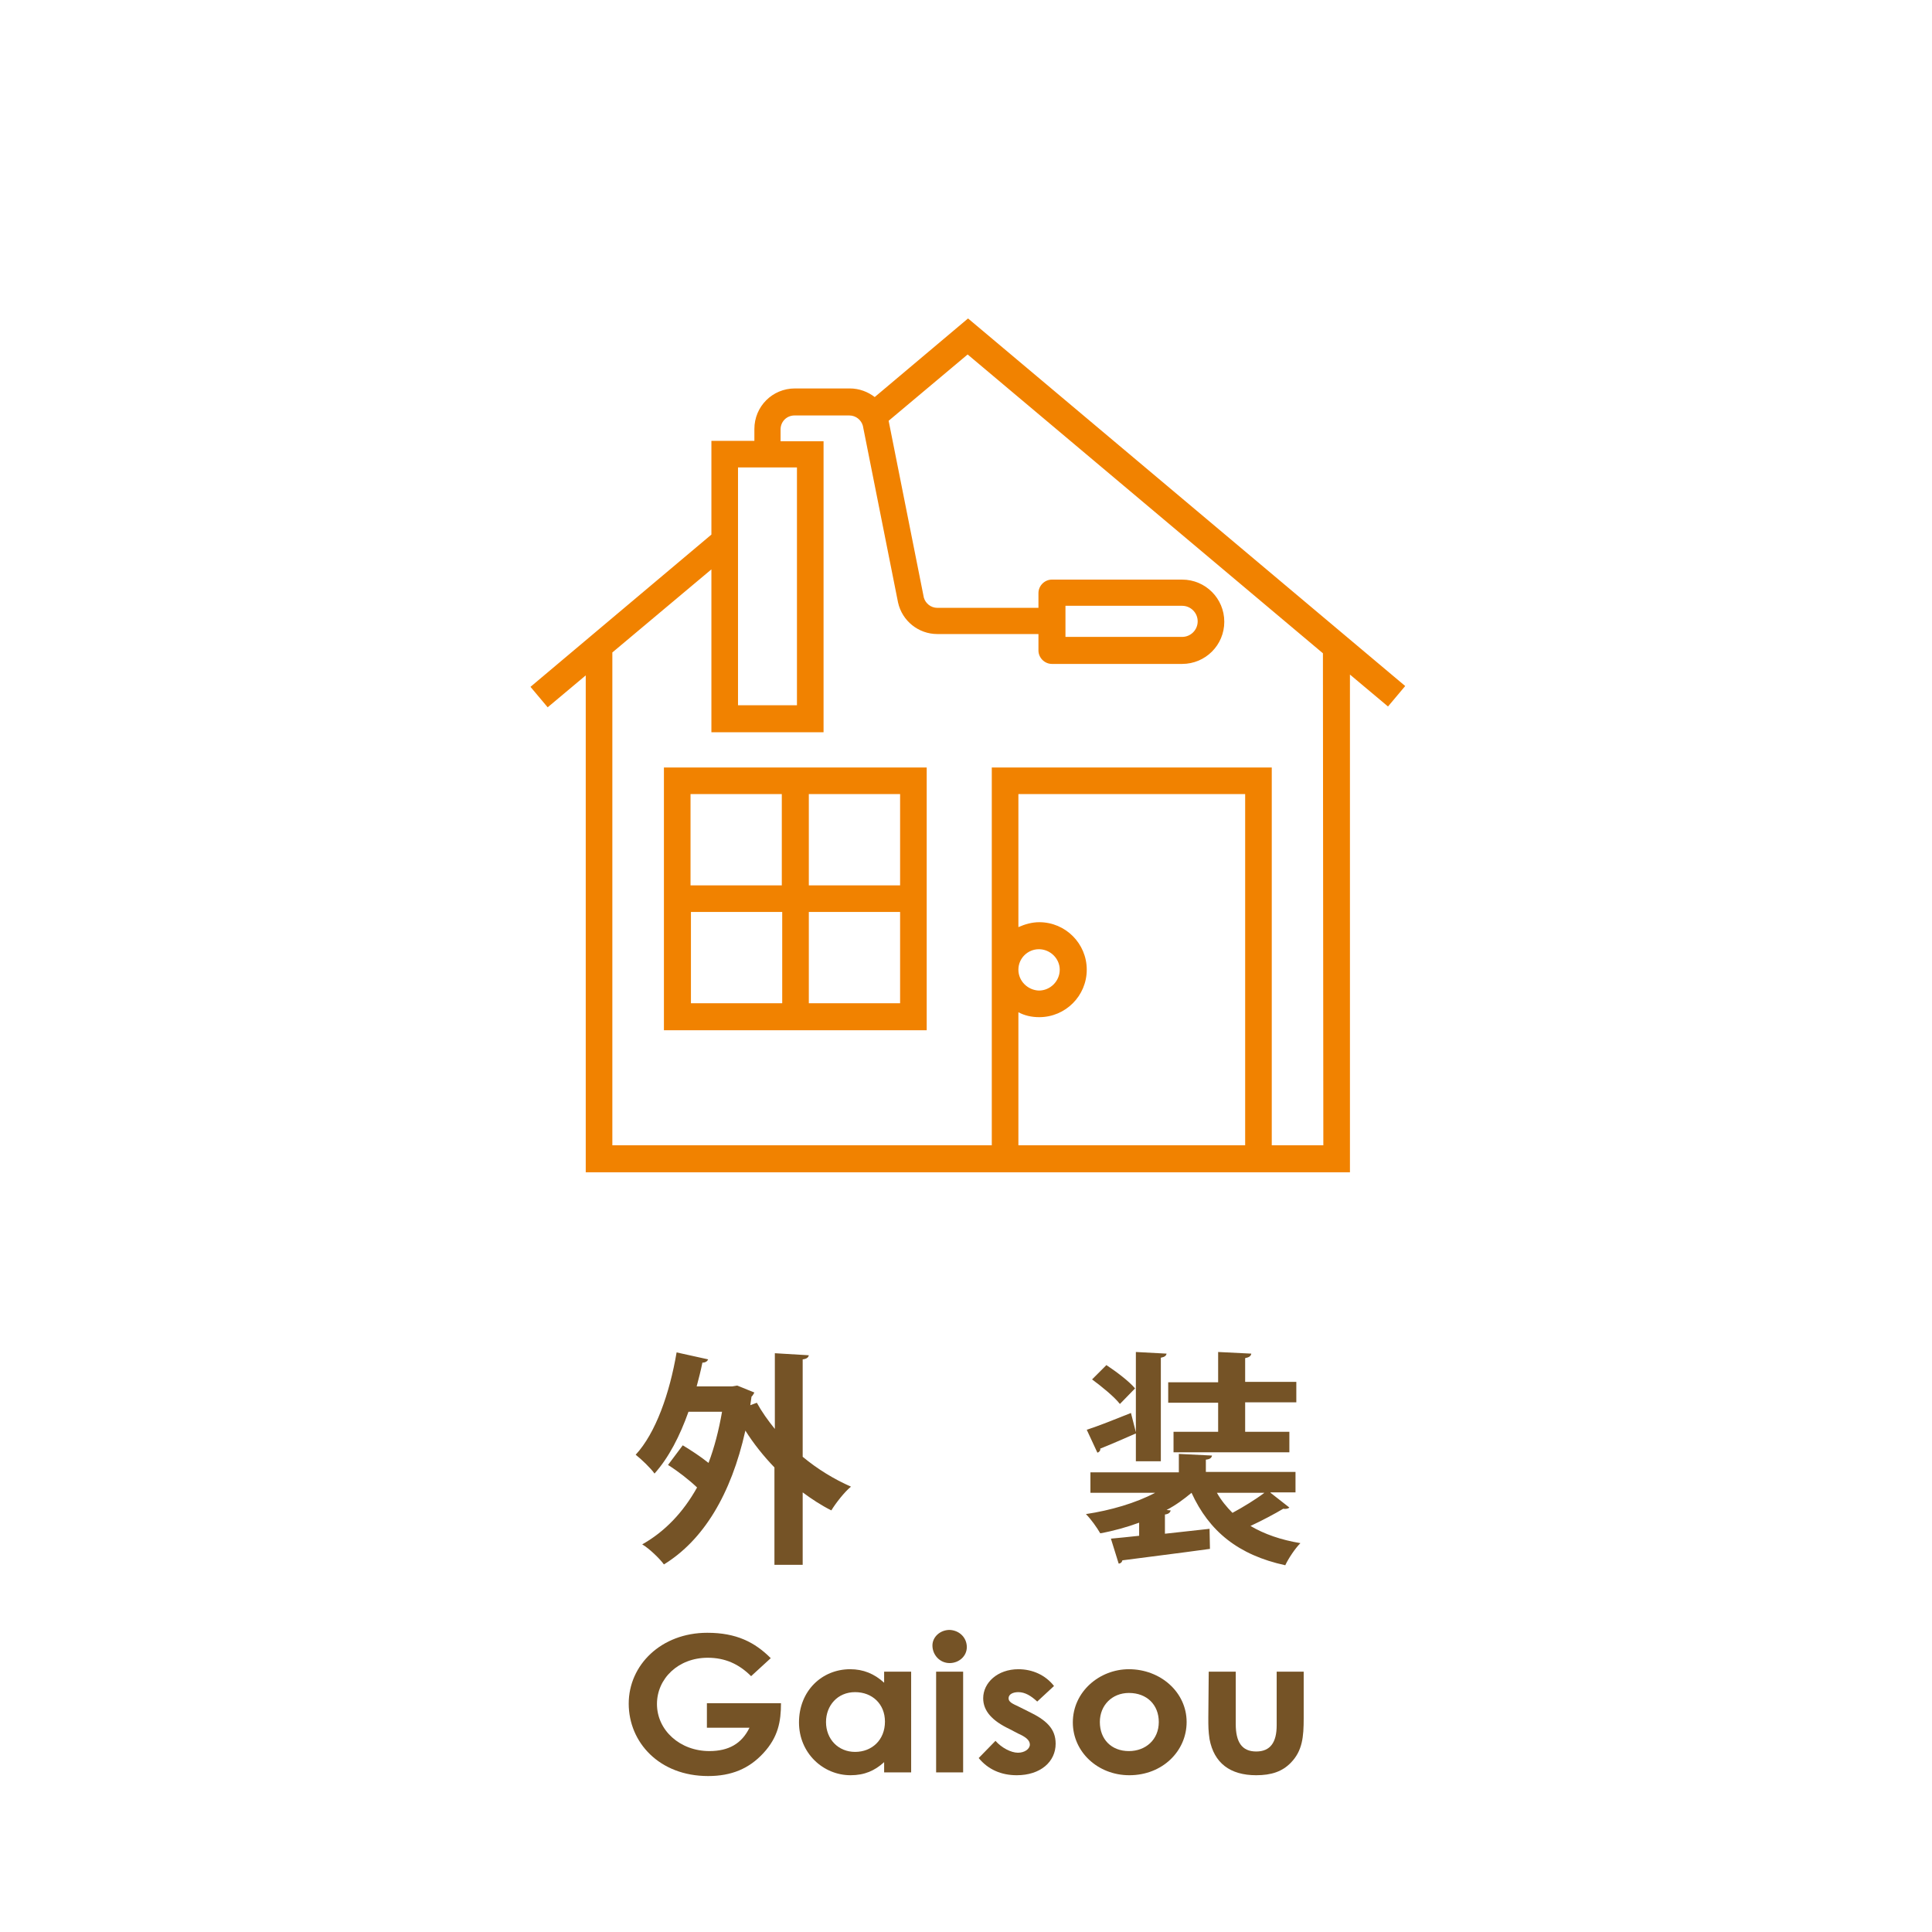 <?xml version="1.0" encoding="utf-8"?>
<!-- Generator: Adobe Illustrator 23.1.0, SVG Export Plug-In . SVG Version: 6.00 Build 0)  -->
<svg version="1.1" id="レイヤー_1" xmlns="http://www.w3.org/2000/svg" xmlns:xlink="http://www.w3.org/1999/xlink" x="0px"
	 y="0px" viewBox="0 0 472 472" style="enable-background:new 0 0 472 472;" xml:space="preserve">
<style type="text/css">
	.st0{fill:#F18200;}
	.st1{fill:#755326;}
</style>
<g>
	<g>
		<path class="st0" d="M213.7,97c-1.7-1.3-3.8-2.1-6.1-2.1h-13.4c-5.5,0-9.9,4.4-9.9,9.9v2.9h-10.5v22.9l-44.2,37.2l4.2,5l9.3-7.8
			v121.4c55.1,0,129.8,0,186.7,0V164.8l9.3,7.8l4.2-5L236.5,77.8L213.7,97z M180.3,114.2h14.4v58.1h-14.4V114.2z M248.8,279.8v-32.5
			c1.5,0.8,3.2,1.2,5.1,1.2c6.4,0,11.6-5.2,11.6-11.6c0-6.4-5.2-11.6-11.6-11.6c-1.8,0-3.5,0.5-5.1,1.2V194h55.4v85.8H248.8z
			 M248.8,236.9c0-2.8,2.3-5,5-5c2.8,0,5.1,2.3,5.1,5c0,2.8-2.3,5.1-5.1,5.1C251.1,241.9,248.8,239.7,248.8,236.9z M323.3,279.8
			h-12.6v-92.3h-68.4v92.3h-92.7V159.4l24.2-20.3v39.8h27.4v-71.1h-10.5v-2.9c0-1.9,1.5-3.4,3.4-3.4h13.4c1.6,0,2.9,1.1,3.3,2.5
			l8.6,43.2c1,4.5,5,7.7,9.6,7.7h24.7v4c0,1.8,1.5,3.3,3.3,3.3h31.8c5.7,0,10.3-4.6,10.3-10.3s-4.6-10.3-10.3-10.3H257
			c-1.8,0-3.3,1.5-3.3,3.3v3.6H229c-1.6,0-2.9-1.1-3.3-2.5l-8.6-43.2l19.3-16.2l86.8,73L323.3,279.8L323.3,279.8z M260.3,155.5V148
			h28.5c2.1,0,3.8,1.7,3.8,3.8s-1.7,3.8-3.8,3.8h-28.5V155.5z"/>
	</g>
	<g>
		<path class="st0" d="M162.2,187.5c0,22,0,39.7,0,64.2c16.5,0,47.7,0,64.2,0c0-16.5,0-47.7,0-64.2
			C204.4,187.5,186.8,187.5,162.2,187.5z M168.7,194H191v22.3h-22.3V194z M191.1,245.1h-22.3v-22.3h22.3V245.1z M219.9,245.1h-22.3
			v-22.3h22.3V245.1z M219.9,194v22.3h-22.3V194H219.9z"/>
	</g>
</g>
<g>
	<path class="st1" d="M190.8,416.1c0,4.5-0.7,8.3-4.3,12.2c-3.5,3.8-7.8,5.6-13.5,5.6c-11.9,0-19.4-8.2-19.4-17.7
		c0-9.4,7.9-17.3,19.2-17.3c7.1,0,11.6,2.3,15.5,6.2l-4.8,4.4c-3-3-6.4-4.5-10.6-4.5c-7.2,0-12.4,5.1-12.4,11.3
		c0,6.4,5.6,11.5,12.8,11.5c4.7,0,7.9-1.8,9.8-5.7h-10.4v-6H190.8z"/>
	<path class="st1" d="M216,430.5c-2.3,2.1-4.8,3.2-8.2,3.2c-6.7,0-12.6-5.4-12.6-12.9c0-7.7,5.6-13,12.5-13c3.2,0,5.9,1.1,8.3,3.3
		v-2.7h6.6V433H216V430.5z M201.8,420.7c0,4.2,3,7.3,7.1,7.3s7.3-2.9,7.3-7.4c0-4.3-3.1-7.2-7.3-7.2
		C204.6,413.4,201.8,416.7,201.8,420.7z"/>
	<path class="st1" d="M236.2,402.4c0,2.2-1.9,3.9-4.2,3.9c-2.4,0-4.2-2-4.2-4.3c0-2.1,1.9-3.8,4.2-3.8
		C234.4,398.3,236.2,400.1,236.2,402.4z M228.7,408.4h6.6V433h-6.6V408.4z"/>
	<path class="st1" d="M246.6,422.4c-4.2-2-6.4-4.4-6.4-7.5c0-3.8,3.5-7.1,8.6-7.1c3.4,0,6.6,1.4,8.7,4.1l-4.1,3.8
		c-1.5-1.4-3-2.3-4.6-2.3c-1.3,0-2.4,0.5-2.4,1.5c0,0.9,0.9,1.3,2.4,2l2.4,1.2c4.4,2.1,6.7,4.2,6.7,7.9c0,4.4-3.7,7.7-9.5,7.7
		c-3.8,0-7-1.4-9.3-4.2l4.1-4.2c1.5,1.7,3.8,2.9,5.5,2.9c1.6,0,2.9-0.9,2.9-2s-1.1-1.9-2.9-2.7L246.6,422.4z"/>
	<path class="st1" d="M289.9,420.7c0,7.1-5.9,13-14,13c-7.7,0-13.8-5.7-13.8-12.9c0-7.5,6.5-13,13.7-13
		C283.5,407.8,289.9,413.4,289.9,420.7z M268.7,420.7c0,4.2,2.8,7.1,7.1,7.1c4.1,0,7.3-2.8,7.3-7.1c0-4.2-2.9-7.1-7.3-7.1
		C271.7,413.6,268.7,416.6,268.7,420.7z"/>
	<path class="st1" d="M295.3,408.4h6.6v12.8c0,4.4,1.5,6.7,5,6.7s5-2.3,5-6.4v-13.1h6.6v11.4c0,4.5-0.3,7.9-3.1,10.8
		c-2.1,2.2-4.8,3.1-8.5,3.1c-6.4,0-10.3-3-11.4-8.8c-0.3-2-0.3-3.2-0.3-5.2L295.3,408.4L295.3,408.4z"/>
</g>
<g>
	<path class="st1" d="M197.6,331.1c-0.1,0.5-0.5,0.9-1.5,1v23.8c3.6,3,7.7,5.5,11.8,7.3c-1.6,1.3-3.7,4-4.8,5.8
		c-2.4-1.2-4.7-2.7-7-4.4v17.7h-6.9v-23.8c-2.6-2.7-5.1-5.8-7.1-9c-3.5,15.7-10.3,26.8-19.9,32.7c-1-1.4-3.6-3.9-5.3-4.9
		c5.5-3.1,10-7.8,13.4-13.9c-2-1.9-4.7-4-7.1-5.5l3.6-4.8c2,1.2,4.3,2.7,6.3,4.3c1.4-3.7,2.5-7.9,3.3-12.5h-8.2
		c-2.1,5.9-4.8,11.2-8.3,15.1c-0.9-1.3-3.2-3.5-4.6-4.6c4.9-5.3,8.3-15,10-25l7.7,1.7c-0.2,0.5-0.7,0.8-1.4,0.8
		c-0.4,2-0.9,3.9-1.4,5.8h8.7l1.2-0.2l4.2,1.7c-0.2,0.3-0.4,0.8-0.7,1l-0.3,2.1l1.6-0.6c1.2,2.2,2.7,4.3,4.4,6.4v-18.5L197.6,331.1z
		"/>
	<path class="st1" d="M310.4,364.7l4.6,3.6c-0.3,0.3-0.9,0.4-1.5,0.3c-2,1.2-5.2,2.9-8,4.2c3.4,2,7.4,3.4,12.2,4.2
		c-1.3,1.3-2.9,3.7-3.7,5.4c-11.5-2.5-18.6-8.3-22.9-17.7c-1.8,1.5-3.8,3-6.1,4.2l1,0.1c-0.1,0.5-0.5,0.9-1.4,1v4.7l10.9-1.2
		l0.1,4.9c-7.9,1.1-16.2,2.1-21.4,2.8c-0.1,0.5-0.5,0.8-0.9,0.8l-1.9-6.1c2-0.2,4.3-0.4,6.9-0.7V372c-3,1.1-6.2,2-9.5,2.6
		c-0.8-1.4-2.3-3.5-3.5-4.7c6-0.9,12.2-2.7,16.9-5.2h-15.8v-5H288v-4.5l8.1,0.4c-0.1,0.5-0.4,0.9-1.5,1v3h21.9v5h-6.1V364.7z
		 M277.5,357.1v-6.9c-3.2,1.4-6.4,2.8-8.7,3.7c0.1,0.5-0.3,0.9-0.7,1l-2.6-5.6c2.8-0.9,6.8-2.5,10.8-4.1l1.2,4.7v-19.6l7.5,0.4
		c-0.1,0.5-0.4,0.8-1.4,1V357h-6.1L277.5,357.1L277.5,357.1z M270.3,333.5c2.4,1.6,5.5,3.9,7,5.7l-3.7,3.8c-1.4-1.8-4.5-4.3-6.8-6
		L270.3,333.5z M297.6,349.9v-7.2h-12.2v-5h12.2v-7.4l8.1,0.4c-0.1,0.6-0.5,0.9-1.5,1.1v5.8h12.5v5h-12.5v7.2H315v5h-28.3v-5h10.9
		V349.9z M297.3,364.7c1,1.8,2.4,3.5,3.8,4.9c2.6-1.4,5.7-3.3,7.8-4.9H297.3z"/>
</g>
</svg>
